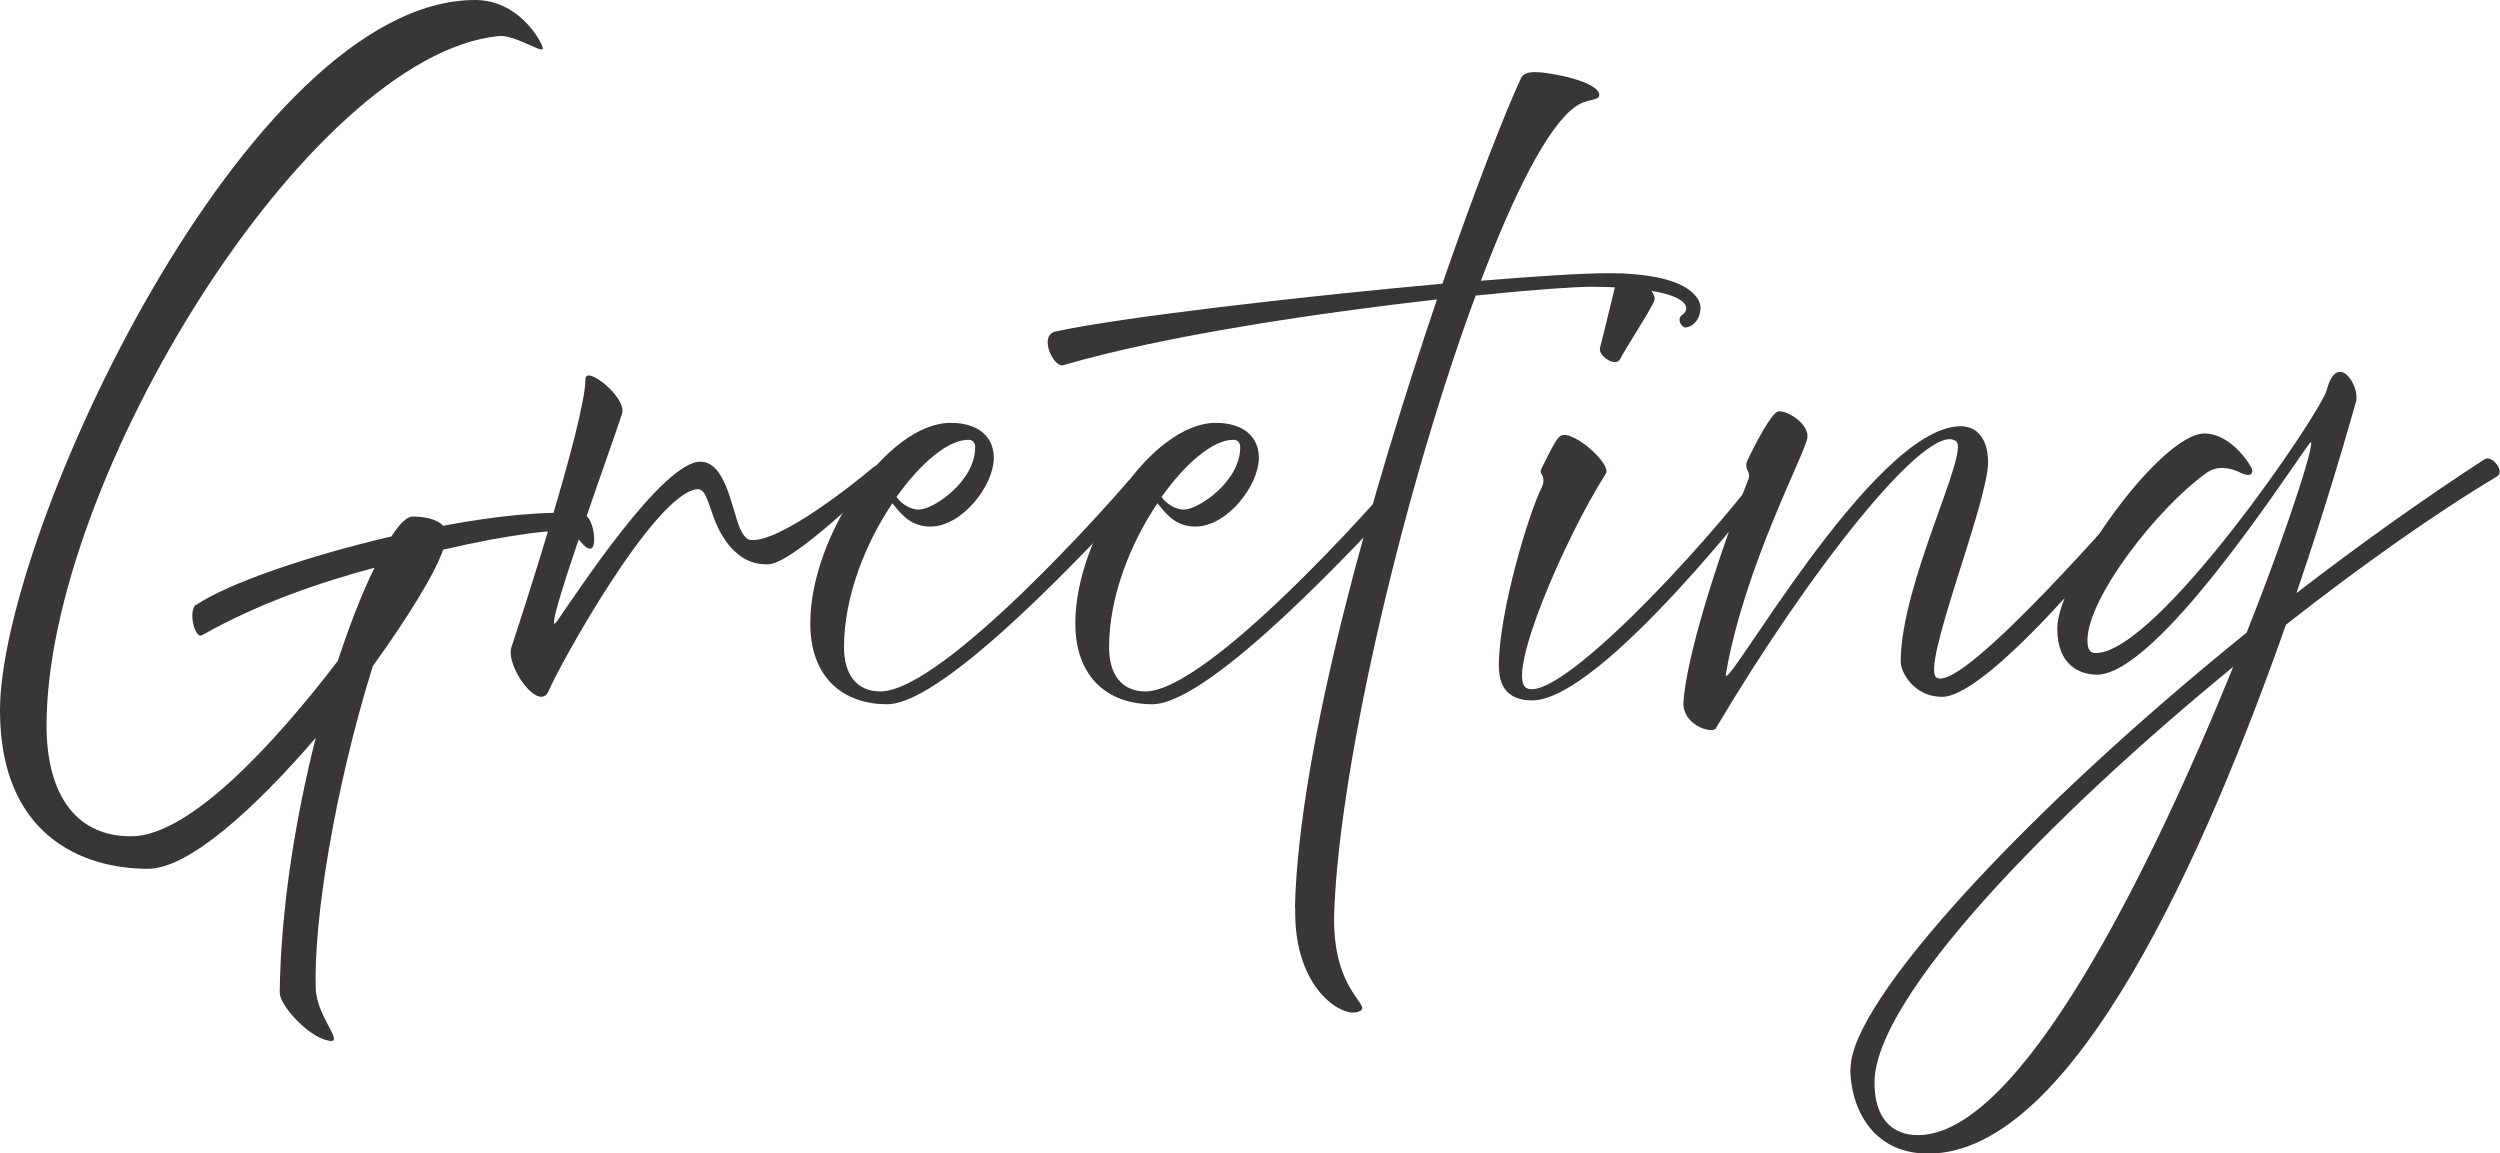 <svg xmlns="http://www.w3.org/2000/svg" id="_&#x30EC;&#x30A4;&#x30E4;&#x30FC;_2" data-name="&#x30EC;&#x30A4;&#x30E4;&#x30FC; 2" viewBox="0 0 162.23 74.84"><defs><style>      .cls-1 {        fill: #383735;      }    </style></defs><g id="_&#x30EC;&#x30A4;&#x30E4;&#x30FC;_1-2" data-name="&#x30EC;&#x30A4;&#x30E4;&#x30FC; 1"><g><path class="cls-1" d="M12.7,39.27c2.15-1.44,7.33-3.21,12.7-4.46.53-.83,1.02-1.29,1.36-1.29.76,0,1.59.15,2,.6,3.36-.64,6.61-.98,9-.79.79.08,1.02,2.23.57,2.27s-.72-.72-1.29-1.06c-.53-.3-4.08.15-8.28,1.13-.57,1.62-2.34,4.46-4.57,7.56-2.49,8.01-3.85,16.55-3.7,20.94.08,1.97,2.19,3.82.57,3.29-1.21-.38-2.91-2.23-2.91-3.06.08-5.63,1.06-11.45,2.34-16.52-3.93,4.57-8.24,8.5-10.89,8.5-4.23,0-9.6-2.15-9.6-10.28C0,34.66,16.1,0,30.84,0c2.8,0,4.27,2.61,4.38,3.1.11.49-1.78-.87-2.87-.76C20.03,3.59,3.02,31.18,3.02,47.09c0,4.12,1.66,7.18,5.48,7.18s9.37-6.09,13.42-11.38c.79-2.42,1.62-4.5,2.38-6.05-3.52.95-7.45,2.27-11.19,4.38-.45.26-.91-1.47-.42-1.97Z"></path><path class="cls-1" d="M33.19,41.99c.42-1.25,4.8-14.63,4.8-17.39,0-.94,2.68,1.17,2.38,2.23-.3,1.06-5.48,15.27-4.23,13.49,1.25-1.78,6.88-10.43,9.34-10.36,1.59.04,1.97,2.91,2.53,4.31.19.42.42.72.64.76,1.89.3,7.11-3.93,7.9-4.61.79-.68,1.21.11.49.72-.72.6-5.56,5.4-7.18,5.48-1.81.08-2.87-1.4-3.44-2.76-.45-1.13-.6-2.15-1.17-2.12-2.83.3-9.03,11.6-9.64,13.08s-2.83-1.59-2.42-2.83Z"></path><path class="cls-1" d="M52.58,40.44c0-5.63,4.99-13,9.11-13,1.81,0,2.8.91,2.8,2.27,0,1.78-2.04,4.46-4.12,4.46-1.25,0-1.85-.76-2.46-1.51-1.74,2.57-3.14,6.05-3.14,9.34,0,1.74.79,2.87,2.38,2.87,4.12-.08,15.04-12.44,15.99-13.57.64-.79,1.17.42.53,1.06-2.27,2.38-12.25,13.34-16.1,13.34-2.87,0-4.99-1.74-4.99-5.25ZM58.17,32.24c.38.53.98.83,1.44.83.98,0,3.67-1.85,3.67-4.04,0-.26-.11-.49-.45-.49-1.29,0-3.06,1.47-4.65,3.7Z"></path><path class="cls-1" d="M69.78,40.44c0-5.63,4.99-13,9.11-13,1.81,0,2.8.91,2.8,2.27,0,1.78-2.04,4.46-4.12,4.46-1.25,0-1.85-.76-2.46-1.51-1.74,2.57-3.14,6.05-3.14,9.34,0,1.74.79,2.87,2.38,2.87,4.12-.08,15.04-12.44,15.99-13.57.64-.79,1.17.42.53,1.06-2.27,2.38-12.25,13.34-16.1,13.34-2.87,0-4.99-1.74-4.99-5.25ZM75.37,32.24c.38.53.98.83,1.44.83.98,0,3.67-1.85,3.67-4.04,0-.26-.11-.49-.45-.49-1.29,0-3.06,1.47-4.65,3.7Z"></path><path class="cls-1" d="M84.03,58.89c.26-10.51,5.06-27.21,9.22-39.46-7.63.87-17.69,2.34-24.26,4.27-.6.19-1.63-1.93-.49-2.19,4.16-.91,15.91-2.27,25.1-3.1,2.15-6.2,4.08-11.15,5.1-13.34.26-.57,1.32-.42,2.65-.15,1.29.26,2.57.79,2.42,1.32-.08.3-.83.15-1.59.72-1.78,1.32-3.93,5.59-6.08,11.26,3.63-.3,6.61-.49,8.24-.49,5.44,0,6.01,1.74,6.01,2.23,0,.72-.45,1.25-.98,1.29-.26,0-.6-.57-.19-.83.64-.45.45-1.78-5.9-1.81-1.06,0-3.85.19-7.52.57-4.5,12.13-8.81,30.09-9.18,39.99-.19,5.44,2.76,6.12,1.51,6.5-1.02.34-4.16-1.51-4.04-6.77Z"></path><path class="cls-1" d="M97.26,43.24c0-3.59,2-10.09,2.8-11.64.11-.23.11-.42.08-.6-.04-.23-.26-.3-.11-.6.83-1.66,1.06-2.08,1.32-2.15.15-.04.38-.04.6.08,1.1.42,2.53,1.93,2.27,2.38-2.72,4.27-6.58,13.27-5.14,13.95,2.04.94,11.19-8.77,15.31-14.25.91-1.21,1.13.08.72.53-.42.45-11.15,14.51-15.69,14.51-1.1,0-2.15-.45-2.15-2.19ZM103.83,22.56c.15-.53.91-3.74,1.13-4.57s2.72.76,2.38,1.55c-.34.79-1.89,3.1-2.19,3.74-.3.6-1.47-.19-1.32-.72Z"></path><path class="cls-1" d="M109.24,45.58c.19-2.87,2.04-8.88,4.2-14.44.08-.19.08-.34,0-.53l-.04-.08c-.08-.15-.11-.38-.04-.57.49-1.06,1.55-3.1,2-3.25.49-.15,2,.72,1.93,1.66-.08.95-4.08,8.32-5.29,15.35-.34,1.89,9.52-16.06,15.23-16.06,1.02,0,1.78.76,1.78,2.34,0,2.65-4.42,13.38-3.33,13.98,1.74.98,12.7-11.79,13.42-12.55s1.1-.08.68.49c-.42.57-10.39,13.3-13.76,13.3-1.81,0-2.68-1.59-2.68-2.27,0-5.1,4.5-13.64,3.59-14.32-1.81-1.36-9.45,8.28-15.61,18.67-.38.3-2.15-.3-2.08-1.74Z"></path><path class="cls-1" d="M120.09,69.32c0-4.35,11.34-16.67,25.7-28.27,2.95-7.45,4.65-13.04,4.08-12.28-1.55,2.12-9.9,15.01-13.8,15.01-1.06,0-2.57-.57-2.57-2.99,0-3.25,6.69-12.66,9.56-12.66,1.4,0,2.61,1.4,3.06,2.27.08.15.11.68-.76.26-.6-.3-1.47-.49-2.19.04-3.14,2.23-7.71,8.09-7.71,10.85,0,.26,0,.83.53.83,4.01,0,14.63-15.61,15-17.08.68-2.57,2.19-.26,1.89.79-.42,1.47-1.78,6.31-3.86,12.4,3.97-3.06,8.09-6.01,12.21-8.69.49-.3,1.32.79.83,1.1-3.97,2.38-8.81,5.78-13.72,9.64-5.1,14.48-13.72,34.32-23.21,34.32-3.78,0-5.06-3.17-5.06-5.52ZM124.47,73.66c6.65,0,15.12-17.27,20.45-30.39-11.91,9.75-23.28,21.47-23.28,26.99,0,2.23,1.06,3.4,2.83,3.4Z"></path></g></g></svg>